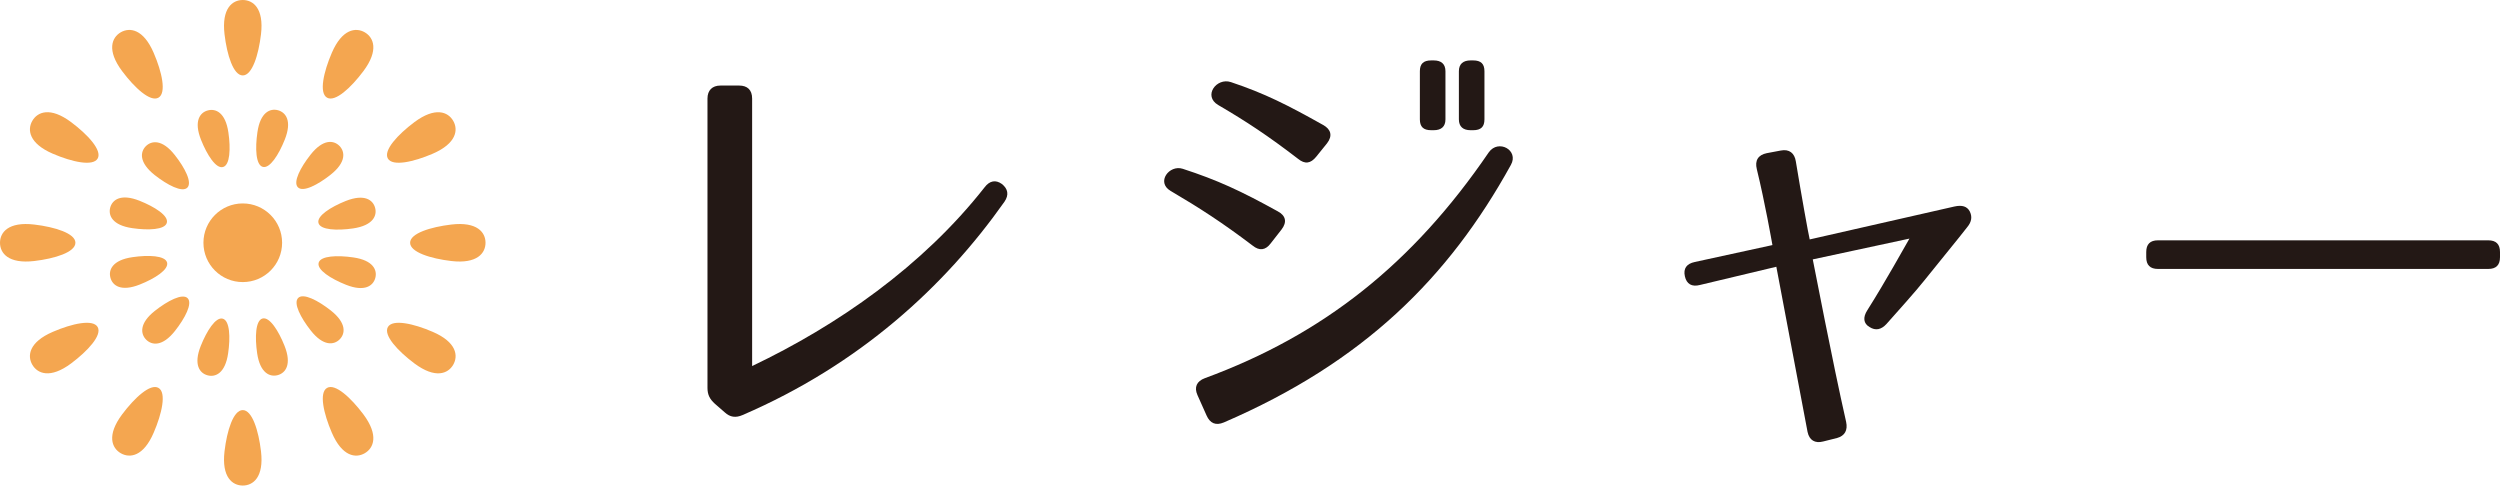 <?xml version="1.0" encoding="utf-8"?>
<!-- Generator: Adobe Illustrator 16.0.4, SVG Export Plug-In . SVG Version: 6.00 Build 0)  -->
<!DOCTYPE svg PUBLIC "-//W3C//DTD SVG 1.1//EN" "http://www.w3.org/Graphics/SVG/1.1/DTD/svg11.dtd">
<svg version="1.1" id="レイヤー_1" xmlns="http://www.w3.org/2000/svg" xmlns:xlink="http://www.w3.org/1999/xlink" x="0px"
	 y="0px" width="135.153px" height="26.248px" viewBox="0 0 135.153 26.248" enable-background="new 0 0 135.153 26.248"
	 xml:space="preserve">
<g>
	<g>
		<path fill="#231815" d="M38.247,20.961V5.328c0-0.445,0.258-0.703,0.703-0.703h1.008c0.445,0,0.703,0.234,0.703,0.703v14.461
			c4.617-2.203,9.211-5.391,12.562-9.656c0.281-0.375,0.609-0.422,0.938-0.188c0.328,0.258,0.398,0.586,0.141,0.961
			c-3.258,4.617-7.852,8.812-14.156,11.531c-0.375,0.164-0.68,0.117-0.961-0.141l-0.539-0.469
			C38.364,21.57,38.247,21.336,38.247,20.961z"/>
		<path fill="#231815" d="M67.713,13.273c-1.641-1.242-2.836-2.016-4.43-2.953c-0.797-0.469-0.07-1.43,0.656-1.195
			c1.875,0.609,3.141,1.195,5.133,2.297c0.445,0.234,0.516,0.586,0.211,0.984l-0.586,0.75
			C68.416,13.531,68.088,13.578,67.713,13.273z M65.135,20.445c6.375-2.344,11.227-6.164,15.351-12.211
			c0.516-0.727,1.641-0.117,1.195,0.68c-3.375,6.117-7.968,10.664-15.515,13.922c-0.445,0.188-0.75,0.047-0.938-0.375l-0.492-1.102
			C64.549,20.938,64.689,20.609,65.135,20.445z M70.174,8.586c-1.617-1.242-2.789-2.016-4.312-2.906
			c-0.844-0.492-0.094-1.5,0.68-1.242c1.828,0.609,3.07,1.242,4.992,2.32c0.422,0.234,0.516,0.586,0.211,0.984l-0.586,0.727
			C70.854,8.844,70.549,8.891,70.174,8.586z M77.51,7.039h-0.141c-0.422,0-0.609-0.188-0.609-0.586V3.852
			c0-0.398,0.188-0.586,0.609-0.586h0.141c0.398,0,0.633,0.188,0.633,0.586v2.602C78.143,6.852,77.908,7.039,77.51,7.039z
			 M79.642,7.039h-0.141c-0.398,0-0.632-0.188-0.632-0.586V3.852c0-0.398,0.234-0.586,0.632-0.586h0.141
			c0.422,0,0.609,0.188,0.609,0.586v2.602C80.251,6.852,80.064,7.039,79.642,7.039z"/>
		<path fill="#231815" d="M106.484,11.422c0.141,0.281,0.117,0.562-0.141,0.867c-0.469,0.609-1.383,1.711-2.32,2.883
			c-0.445,0.562-1.453,1.688-2.039,2.344c-0.281,0.305-0.586,0.375-0.914,0.164c-0.328-0.188-0.375-0.516-0.117-0.914
			c1.008-1.594,2.039-3.469,2.273-3.867L98,14.023c0.094,0.445,1.055,5.484,1.805,8.789c0.094,0.445-0.07,0.75-0.492,0.867
			l-0.75,0.188c-0.445,0.117-0.75-0.07-0.844-0.516l-1.688-8.93l-4.125,0.984c-0.445,0.117-0.727-0.047-0.82-0.469
			s0.094-0.68,0.539-0.773l4.195-0.914c-0.047-0.258-0.398-2.273-0.844-4.102c-0.117-0.469,0.07-0.773,0.539-0.867l0.75-0.141
			c0.469-0.094,0.75,0.141,0.82,0.586c0.305,1.852,0.68,3.938,0.75,4.219l7.828-1.781C106.085,11.07,106.343,11.164,106.484,11.422z
			"/>
		<path fill="#231815" d="M134.52,14.539h-17.859c-0.422,0-0.633-0.211-0.633-0.633v-0.281c0-0.422,0.211-0.633,0.633-0.633h17.859
			c0.422,0,0.633,0.211,0.633,0.633v0.281C135.153,14.328,134.942,14.539,134.52,14.539z"/>
	</g>
</g>
<g>
	<path fill="#F4A650" d="M13.124,4.078c0.509,0,0.854-1.107,0.986-2.227C14.275,0.451,13.684,0,13.124,0s-1.15,0.451-0.986,1.852
		C12.27,2.971,12.615,4.078,13.124,4.078z"/>
	<path fill="#F4A650" d="M13.124,22.17c-0.509,0-0.854,1.109-0.986,2.229c-0.164,1.4,0.427,1.85,0.986,1.85s1.151-0.449,0.986-1.85
		C13.979,23.279,13.633,22.17,13.124,22.17z"/>
	<path fill="#F4A650" d="M8.568,5.279c0.44-0.254,0.187-1.389-0.26-2.422c-0.557-1.295-1.295-1.389-1.78-1.111
		C6.045,2.027,5.758,2.713,6.601,3.844C7.275,4.746,8.128,5.533,8.568,5.279z"/>
	<path fill="#F4A650" d="M17.68,20.971c-0.44,0.252-0.187,1.387,0.259,2.42c0.558,1.297,1.296,1.391,1.78,1.111
		c0.483-0.279,0.771-0.967-0.071-2.098C18.973,21.504,18.12,20.715,17.68,20.971z"/>
	<path fill="#F4A650" d="M3.844,6.602c-1.13-0.842-1.817-0.555-2.097-0.07c-0.28,0.482-0.185,1.221,1.11,1.779
		c1.034,0.445,2.168,0.697,2.422,0.26C5.533,8.129,4.744,7.275,3.844,6.602z"/>
	<path fill="#F4A650" d="M23.391,17.939c-1.033-0.447-2.168-0.699-2.421-0.26c-0.255,0.441,0.534,1.295,1.435,1.969
		c1.131,0.842,1.817,0.555,2.097,0.07S24.686,18.496,23.391,17.939z"/>
	<path fill="#F4A650" d="M4.077,13.123c0-0.506-1.108-0.852-2.227-0.984C0.45,11.973,0,12.566,0,13.123
		c0,0.561,0.45,1.152,1.851,0.988C2.969,13.98,4.077,13.633,4.077,13.123z"/>
	<path fill="#F4A650" d="M24.397,12.139c-1.118,0.133-2.226,0.477-2.226,0.984c0,0.51,1.107,0.855,2.226,0.988
		c1.401,0.164,1.851-0.428,1.851-0.988C26.248,12.564,25.799,11.973,24.397,12.139z"/>
	<path fill="#F4A650" d="M2.857,17.939c-1.295,0.557-1.391,1.295-1.11,1.779s0.967,0.771,2.097-0.07
		c0.9-0.674,1.688-1.527,1.435-1.969C5.025,17.24,3.892,17.492,2.857,17.939z"/>
	<path fill="#F4A650" d="M23.391,8.311c1.295-0.559,1.39-1.297,1.11-1.779c-0.279-0.484-0.966-0.771-2.097,0.07
		c-0.9,0.674-1.689,1.527-1.435,1.969C21.223,9.008,22.357,8.756,23.391,8.311z"/>
	<path fill="#F4A650" d="M6.601,22.404c-0.843,1.131-0.556,1.818-0.072,2.098c0.486,0.279,1.224,0.186,1.78-1.111
		c0.446-1.033,0.7-2.168,0.26-2.42C8.129,20.715,7.275,21.504,6.601,22.404z"/>
	<path fill="#F4A650" d="M19.647,3.844c0.843-1.131,0.556-1.816,0.071-2.098c-0.484-0.277-1.223-0.184-1.78,1.111
		c-0.445,1.033-0.699,2.168-0.259,2.422C18.119,5.533,18.973,4.746,19.647,3.844z"/>
	<path fill="#F4A650" d="M12.056,9.029c0.382-0.102,0.418-1.004,0.291-1.869c-0.157-1.084-0.692-1.305-1.11-1.191
		c-0.422,0.109-0.775,0.568-0.37,1.588C11.19,8.369,11.675,9.135,12.056,9.029z"/>
	<path fill="#F4A650" d="M14.192,17.219c-0.379,0.104-0.417,1.006-0.291,1.873c0.157,1.082,0.693,1.303,1.112,1.189
		c0.42-0.113,0.774-0.568,0.369-1.586C15.059,17.881,14.574,17.117,14.192,17.219z"/>
	<path fill="#F4A650" d="M7.885,7.902C7.58,8.211,7.501,8.779,8.362,9.463c0.686,0.539,1.488,0.959,1.765,0.682
		c0.279-0.281-0.139-1.082-0.68-1.766C8.769,7.518,8.193,7.596,7.885,7.902z"/>
	<path fill="#F4A650" d="M18.361,18.348c0.308-0.307,0.386-0.879-0.475-1.561c-0.688-0.541-1.486-0.959-1.766-0.68
		c-0.278,0.277,0.141,1.078,0.682,1.764C17.481,18.732,18.054,18.654,18.361,18.348z"/>
	<path fill="#F4A650" d="M7.15,12.334c0.865,0.127,1.769,0.09,1.869-0.291c0.104-0.383-0.661-0.865-1.473-1.189
		c-1.02-0.404-1.474-0.051-1.588,0.369C5.846,11.641,6.065,12.176,7.15,12.334z"/>
	<path fill="#F4A650" d="M19.098,13.916c-0.864-0.125-1.767-0.09-1.871,0.289c-0.102,0.383,0.662,0.865,1.475,1.189
		c1.02,0.406,1.476,0.051,1.588-0.369C20.403,14.607,20.184,14.072,19.098,13.916z"/>
	<path fill="#F4A650" d="M7.555,15.383c0.814-0.322,1.579-0.809,1.477-1.191c-0.103-0.379-1.007-0.416-1.871-0.289
		c-1.085,0.156-1.306,0.693-1.191,1.111C6.08,15.434,6.537,15.787,7.555,15.383z"/>
	<path fill="#F4A650" d="M18.691,10.865c-0.812,0.326-1.576,0.809-1.474,1.191c0.103,0.381,1.006,0.418,1.871,0.293
		c1.085-0.16,1.305-0.695,1.191-1.113C20.168,10.816,19.712,10.461,18.691,10.865z"/>
	<path fill="#F4A650" d="M8.375,16.803c-0.859,0.678-0.779,1.254-0.472,1.561s0.879,0.385,1.559-0.477
		c0.54-0.686,0.96-1.484,0.681-1.766C9.862,15.842,9.062,16.262,8.375,16.803z"/>
	<path fill="#F4A650" d="M17.871,9.447c0.861-0.68,0.781-1.254,0.478-1.561c-0.308-0.309-0.882-0.385-1.561,0.477
		c-0.542,0.686-0.961,1.488-0.682,1.764C16.385,10.408,17.186,9.988,17.871,9.447z"/>
	<path fill="#F4A650" d="M12.04,17.227c-0.379-0.102-0.863,0.662-1.187,1.475c-0.406,1.02-0.053,1.477,0.369,1.588
		c0.419,0.115,0.955-0.105,1.111-1.189C12.461,18.232,12.423,17.33,12.04,17.227z"/>
	<path fill="#F4A650" d="M15.026,5.959c-0.419-0.113-0.955,0.105-1.11,1.191c-0.127,0.867-0.09,1.768,0.29,1.871
		c0.381,0.104,0.866-0.662,1.189-1.473C15.801,6.529,15.448,6.074,15.026,5.959z"/>
	<path fill="#F4A650" d="M10.998,13.123c0,1.176,0.952,2.127,2.126,2.127c1.175,0,2.127-0.951,2.127-2.127
		c0-1.172-0.952-2.125-2.127-2.125C11.95,10.998,10.998,11.951,10.998,13.123z"/>
</g>
</svg>
